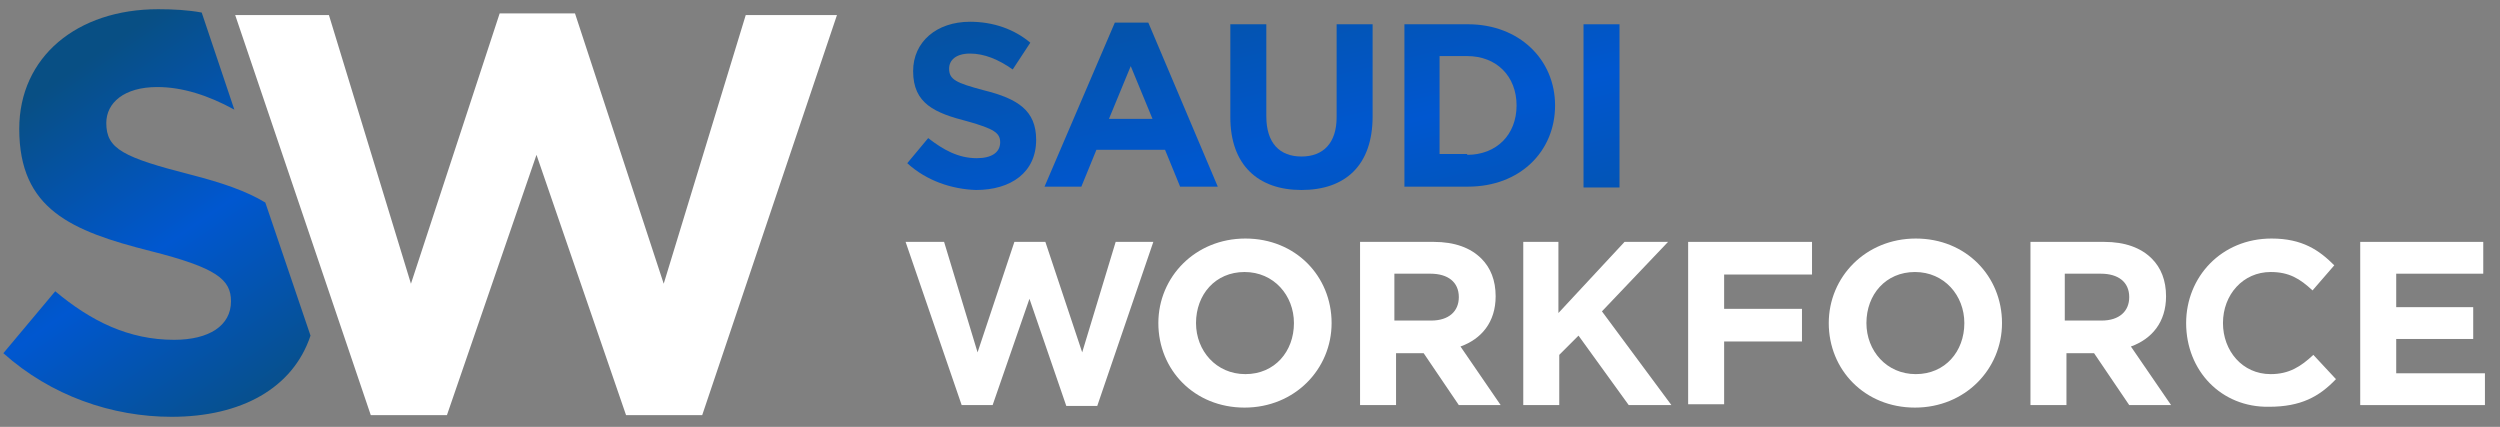 <?xml version="1.0" encoding="utf-8"?>
<!-- Generator: Adobe Illustrator 24.1.3, SVG Export Plug-In . SVG Version: 6.00 Build 0)  -->
<svg version="1.1" id="Layer_1" xmlns="http://www.w3.org/2000/svg" xmlns:xlink="http://www.w3.org/1999/xlink" x="0px" y="0px"
	 width="298.7px" height="51px" viewBox="0 0 298.7 51" style="enable-background:new 0 0 298.7 51;" xml:space="preserve">
<rect x="0" y="0" width="298.7" height="51" fill="#808080" stroke="none"/>
<style type="text/css">
	.st0{fill:#FFFFFF;}
	.st1{fill:url(#SVGID_1_);}
	.st2{fill:url(#SVGID_2_);}
	.st3{fill:url(#SVGID_3_);}
	.st4{fill:url(#SVGID_4_);}
	.st5{fill:url(#SVGID_5_);}
	.st6{fill:url(#SVGID_6_);}
</style>
<g id="Layer_2_1_">
</g>
<g>
	<g>
		<path class="st0" d="M28.1,1.8h11.2l9.8,32.1L59.7,1.6h9l10.6,32.3l9.8-32.1h10.9L83.9,49.6h-9.1L64.1,18.5L53.4,49.6h-9.1
			L28.1,1.8z"/>
		<linearGradient id="SVGID_1_" gradientUnits="userSpaceOnUse" x1="4.751" y1="11.05" x2="31.812" y2="50.365">
			<stop  offset="0" style="stop-color:#084F84"/>
			<stop  offset="0.493" style="stop-color:#0057D0"/>
			<stop  offset="1" style="stop-color:#084F84"/>
		</linearGradient>
		<path class="st1" d="M31.7,24.2c-2.3-1.4-5.3-2.4-8.8-3.3c-8.2-2.1-10.2-3.1-10.2-6.2c0-2.4,2.1-4.3,6.1-4.3c3,0,6.1,1,9.2,2.7
			L24.1,1.5c-1.6-0.3-3.4-0.4-5.2-0.4C9.2,1.1,2.3,6.8,2.3,15.4C2.3,25,8.5,27.6,18,30c7.9,2,9.6,3.4,9.6,6c0,2.9-2.6,4.6-6.8,4.6
			c-5.4,0-9.9-2.2-14.2-5.8l-6.2,7.4c5.7,5.1,13,7.6,20.1,7.6c8.3,0,14.5-3.4,16.6-9.7L31.7,24.2z"/>
	</g>
	<g>
		<linearGradient id="SVGID_2_" gradientUnits="userSpaceOnUse" x1="110.07" y1="-11.478" x2="128.453" y2="65.118">
			<stop  offset="0" style="stop-color:#084F84"/>
			<stop  offset="0.493" style="stop-color:#0057D0"/>
			<stop  offset="1" style="stop-color:#084F84"/>
		</linearGradient>
		<path class="st2" d="M108.4,19.5l2.5-3c1.8,1.4,3.6,2.4,5.8,2.4c1.8,0,2.8-0.7,2.8-1.9c0-1.1-0.7-1.6-3.9-2.5
			c-3.9-1-6.5-2.1-6.5-6c0-3.5,2.8-5.9,6.8-5.9c2.8,0,5.3,0.9,7.2,2.5L121,8.3c-1.7-1.2-3.4-1.9-5.1-1.9s-2.5,0.8-2.5,1.8
			c0,1.3,0.8,1.7,4.2,2.6c4,1,6.2,2.4,6.2,5.9c0,3.9-3,6-7.2,6C113.7,22.6,110.7,21.6,108.4,19.5z"/>
		<linearGradient id="SVGID_3_" gradientUnits="userSpaceOnUse" x1="126.142" y1="-15.335" x2="144.525" y2="61.26">
			<stop  offset="0" style="stop-color:#084F84"/>
			<stop  offset="0.493" style="stop-color:#0057D0"/>
			<stop  offset="1" style="stop-color:#084F84"/>
		</linearGradient>
		<path class="st3" d="M133.2,2.7h4l8.3,19.6H141l-1.8-4.4H131l-1.8,4.4h-4.4L133.2,2.7z M137.7,14.2l-2.6-6.3l-2.6,6.3H137.7z"/>
		<linearGradient id="SVGID_4_" gradientUnits="userSpaceOnUse" x1="148.282" y1="-20.649" x2="166.665" y2="55.947">
			<stop  offset="0" style="stop-color:#084F84"/>
			<stop  offset="0.493" style="stop-color:#0057D0"/>
			<stop  offset="1" style="stop-color:#084F84"/>
		</linearGradient>
		<path class="st4" d="M147,14V2.9h4.3v11c0,3.2,1.6,4.8,4.2,4.8s4.2-1.6,4.2-4.7V2.9h4.3v11c0,5.9-3.3,8.8-8.5,8.8S147,19.7,147,14
			z"/>
		<linearGradient id="SVGID_5_" gradientUnits="userSpaceOnUse" x1="166.665" y1="-25.061" x2="185.048" y2="51.535">
			<stop  offset="0" style="stop-color:#084F84"/>
			<stop  offset="0.493" style="stop-color:#0057D0"/>
			<stop  offset="1" style="stop-color:#084F84"/>
		</linearGradient>
		<path class="st5" d="M167.8,2.9h7.6c6.1,0,10.4,4.2,10.4,9.7c0,5.5-4.2,9.7-10.4,9.7h-7.6V2.9z M175.3,18.5c3.5,0,5.9-2.4,5.9-5.9
			c0-3.5-2.4-5.9-5.9-5.9H172v11.7H175.3z"/>
		<linearGradient id="SVGID_6_" gradientUnits="userSpaceOnUse" x1="181.406" y1="-28.599" x2="199.789" y2="47.997">
			<stop  offset="0" style="stop-color:#084F84"/>
			<stop  offset="0.493" style="stop-color:#0057D0"/>
			<stop  offset="1" style="stop-color:#084F84"/>
		</linearGradient>
		<path class="st6" d="M189.2,2.9h4.3v19.5h-4.3V2.9z"/>
		<path class="st0" d="M108.2,28.9h4.6l4,13.2l4.4-13.2h3.7l4.4,13.2l4-13.2h4.5l-6.7,19.6h-3.7L123,35.7l-4.4,12.7h-3.7L108.2,28.9
			z"/>
		<path class="st0" d="M138.4,38.6c0-5.5,4.4-10.1,10.4-10.1c6,0,10.3,4.5,10.3,10.1c0,5.5-4.4,10.1-10.4,10.1
			S138.4,44.2,138.4,38.6z M154.6,38.6c0-3.3-2.4-6.1-5.9-6.1s-5.8,2.7-5.8,6.1c0,3.3,2.4,6.1,5.9,6.1S154.6,42,154.6,38.6z"/>
		<path class="st0" d="M162.4,28.9h8.9c2.5,0,4.4,0.7,5.7,2c1.1,1.1,1.7,2.6,1.7,4.5c0,3.1-1.7,5.1-4.2,6l4.8,7h-5l-4.2-6.2h-3.3
			v6.2h-4.3V28.9z M171,38.3c2.1,0,3.3-1.1,3.3-2.8c0-1.8-1.3-2.8-3.4-2.8h-4.3v5.6H171z"/>
		<path class="st0" d="M181.9,28.9h4.3v8.5l7.9-8.5h5.2l-7.9,8.3l8.3,11.2h-5.1l-6-8.3l-2.3,2.3v6h-4.3V28.9z"/>
		<path class="st0" d="M201.7,28.9h14.8v3.9H206v4.1h9.3v3.9H206v7.5h-4.3V28.9z"/>
		<path class="st0" d="M218.5,38.6c0-5.5,4.4-10.1,10.4-10.1s10.3,4.5,10.3,10.1c0,5.5-4.4,10.1-10.4,10.1S218.5,44.2,218.5,38.6z
			 M234.7,38.6c0-3.3-2.4-6.1-5.9-6.1s-5.8,2.7-5.8,6.1c0,3.3,2.4,6.1,5.9,6.1S234.7,42,234.7,38.6z"/>
		<path class="st0" d="M242.5,28.9h8.9c2.5,0,4.4,0.7,5.7,2c1.1,1.1,1.7,2.6,1.7,4.5c0,3.1-1.7,5.1-4.2,6l4.8,7h-5l-4.2-6.2h-3.3
			v6.2h-4.3V28.9z M251.1,38.3c2.1,0,3.3-1.1,3.3-2.8c0-1.8-1.3-2.8-3.4-2.8h-4.3v5.6H251.1z"/>
		<path class="st0" d="M261.2,38.6c0-5.5,4.2-10.1,10.2-10.1c3.7,0,5.7,1.4,7.5,3.2l-2.6,3c-1.5-1.4-2.8-2.2-5-2.2
			c-3.3,0-5.7,2.7-5.7,6.1c0,3.3,2.3,6.1,5.7,6.1c2.2,0,3.6-0.9,5.1-2.3l2.7,2.9c-2,2.1-4.2,3.3-8,3.3
			C265.4,48.7,261.2,44.3,261.2,38.6z"/>
		<path class="st0" d="M282,28.9h14.7v3.8h-10.4v4h9.2v3.8h-9.2v4.1h10.6v3.8H282V28.9z"/>
	</g>
</g>
</svg>
